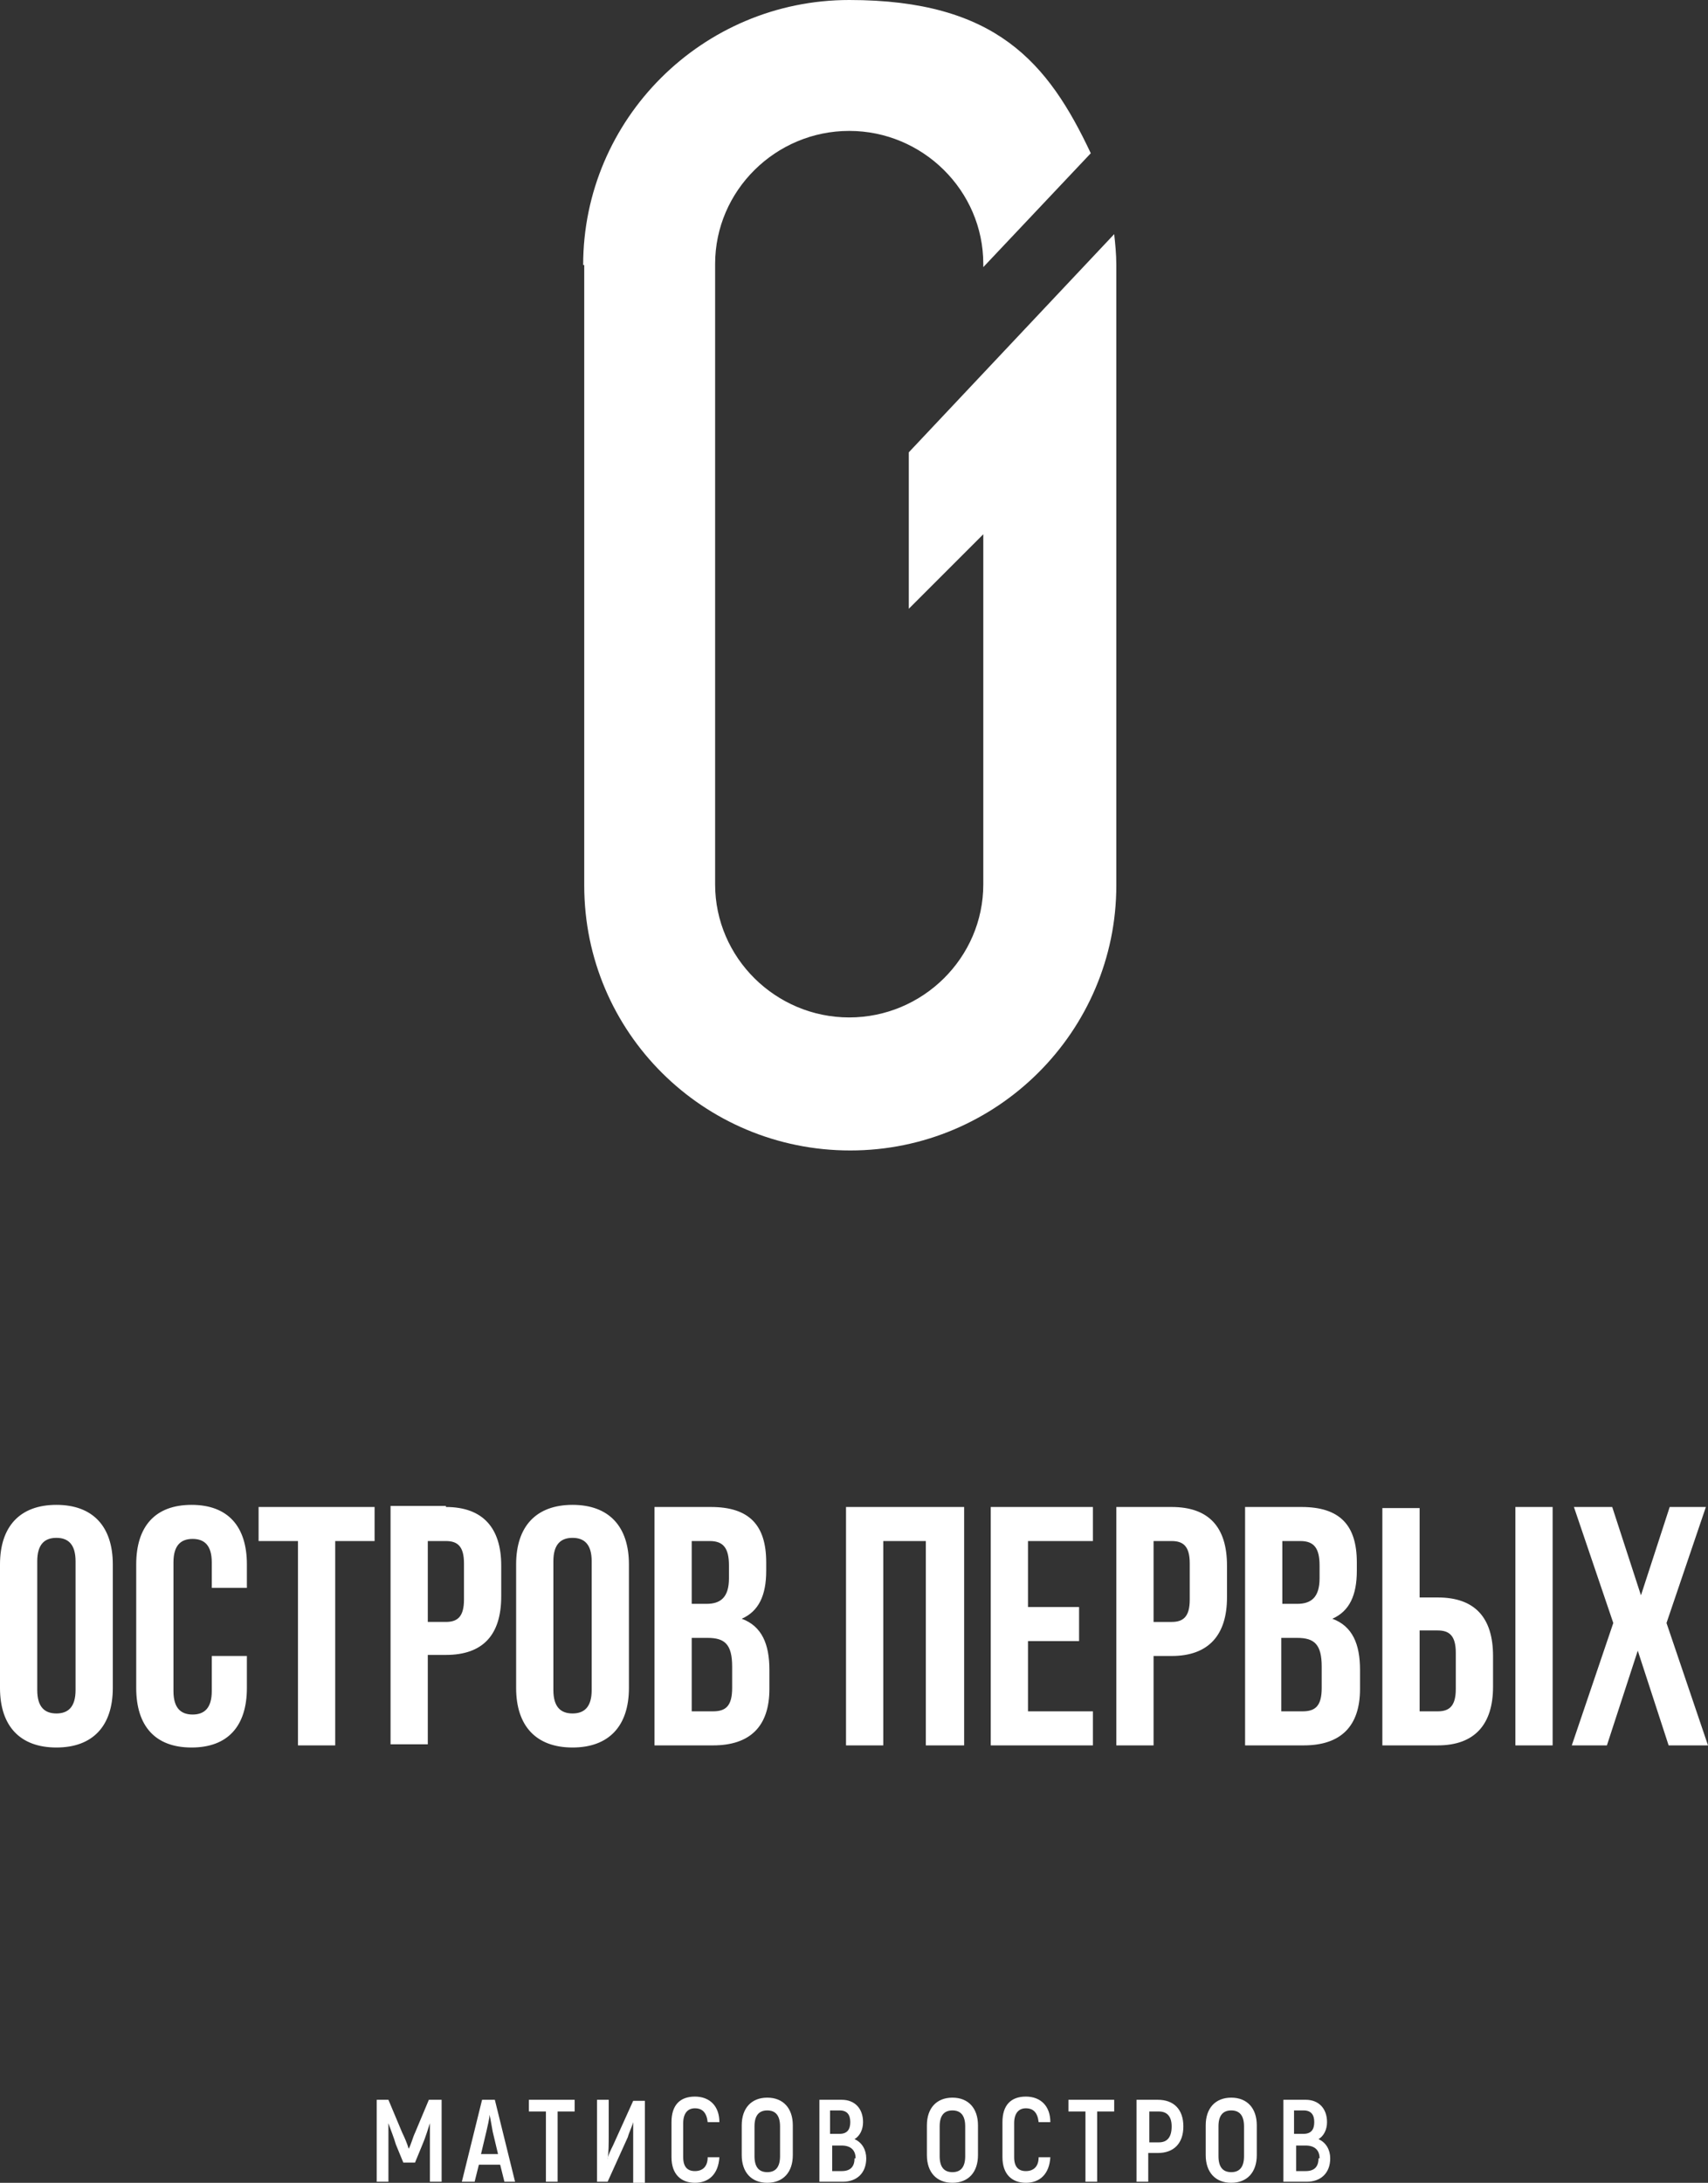 <?xml version="1.0" encoding="UTF-8"?>
<svg id="Layer_1" xmlns="http://www.w3.org/2000/svg" version="1.1" viewBox="0 0 160.5 205.1">
  <rect x="0" y="0" width="160.5" height="205.1" fill="#333333" stroke="none"/>
  <!-- Generator: Adobe Illustrator 29.3.1, SVG Export Plug-In . SVG Version: 2.1.0 Build 151)  -->
  <defs>
    <style>
      .st0 {
        fill: #fff;
        fill-rule: evenodd;
      }
    </style>
  </defs>
  <path class="st0" d="M54.8,24.9c0-13.7,11.2-24.9,25-24.9s18.7,5.9,22.7,14.4l-10.1,10.7v-.3c0-6.9-5.7-12.5-12.6-12.5s-12.6,5.6-12.6,12.5v58.3c0,6.9,5.7,12.5,12.6,12.5s12.6-5.6,12.6-12.5v-32.9l-7,7v-14.7l19.3-20.5c.1.9.2,1.9.2,2.9v58.3c0,13.7-11.2,24.9-25,24.9s-25-11.1-25-24.9V24.9ZM3.5,158.8v-12.1c0-1.6.7-2.2,1.8-2.2s1.8.6,1.8,2.2v12.1c0,1.6-.7,2.2-1.8,2.2s-1.8-.6-1.8-2.2ZM0,147v11.6c0,3.6,1.9,5.6,5.3,5.6s5.3-2,5.3-5.6v-11.6c0-3.6-1.9-5.6-5.3-5.6s-5.3,2-5.3,5.6ZM19.9,155.6h3.3v3c0,3.6-1.8,5.6-5.2,5.6s-5.2-2-5.2-5.6v-11.6c0-3.6,1.8-5.6,5.2-5.6s5.2,2,5.2,5.6v2.2h-3.3v-2.4c0-1.6-.7-2.2-1.8-2.2s-1.8.6-1.8,2.2v12.1c0,1.6.7,2.2,1.8,2.2s1.8-.6,1.8-2.2v-3.2ZM52,158.8v-12.1c0-1.6.7-2.2,1.8-2.2s1.8.6,1.8,2.2v12.1c0,1.6-.7,2.2-1.8,2.2s-1.8-.6-1.8-2.2ZM48.5,147v11.6c0,3.6,1.9,5.6,5.3,5.6s5.3-2,5.3-5.6v-11.6c0-3.6-1.9-5.6-5.3-5.6s-5.3,2-5.3,5.6ZM66.8,141.6c3.6,0,5.2,1.7,5.2,5.2v.8c0,2.3-.7,3.8-2.3,4.5,1.9.7,2.6,2.4,2.6,4.8v1.8c0,3.5-1.8,5.3-5.3,5.3h-5.5v-22.4h5.3ZM66.6,153.9h-1.6v6.9h2c1.2,0,1.8-.5,1.8-2.2v-2c0-2.1-.7-2.7-2.3-2.7ZM66.7,144.8h-1.7v5.9h1.4c1.3,0,2.1-.6,2.1-2.4v-1.2c0-1.6-.5-2.3-1.8-2.3ZM83,164v-19.2h4v19.2h3.6v-22.4h-11.1v22.4h3.5ZM96.6,144.8v6.2h4.8v3.2h-4.8v6.6h6.1v3.2h-9.6v-22.4h9.6v3.2h-6.1ZM115.3,147.1c0-3.6-1.7-5.5-5.2-5.5h-5.2v22.4h3.5v-8.4h1.7c3.5,0,5.2-2,5.2-5.5v-2.9ZM108.4,144.8h1.7c1.1,0,1.7.5,1.7,2.1v3.4c0,1.6-.6,2.1-1.7,2.1h-1.7v-7.6ZM122.3,141.6c3.6,0,5.2,1.7,5.2,5.2v.8c0,2.3-.7,3.8-2.3,4.5,1.9.7,2.6,2.4,2.6,4.8v1.8c0,3.5-1.8,5.3-5.3,5.3h-5.5v-22.4h5.3ZM122,153.9h-1.6v6.9h2c1.2,0,1.8-.5,1.8-2.2v-2c0-2.1-.7-2.7-2.3-2.7ZM122.2,144.8h-1.7v5.9h1.4c1.3,0,2.1-.6,2.1-2.4v-1.2c0-1.6-.5-2.3-1.8-2.3ZM129.9,164h5.2c3.5,0,5.2-2,5.2-5.5v-2.9c0-3.6-1.7-5.5-5.2-5.5h-1.7v-8.4h-3.5v22.4ZM135.1,160.8h-1.7v-7.6h1.7c1.1,0,1.7.5,1.7,2.1v3.4c0,1.6-.6,2.1-1.7,2.1ZM142.4,164h3.5v-22.4h-3.5v22.4ZM160.2,141.6h-3.3l-2.7,8.3-2.7-8.3h-3.6l3.7,10.9-3.9,11.5h3.3l2.9-8.9,2.9,8.9h3.7l-3.9-11.5,3.7-10.9ZM41.9,141.6c3.5,0,5.2,2,5.2,5.5v2.9c0,3.6-1.7,5.5-5.2,5.5h-1.7v8.4h-3.5v-22.4h5.2ZM41.9,144.8h-1.7v7.6h1.7c1.1,0,1.7-.5,1.7-2.1v-3.4c0-1.6-.6-2.1-1.7-2.1ZM24.3,141.6v3.2h3.7v19.2h3.5v-19.2h3.7v-3.2h-10.9ZM125,202.8c0-.8-.4-1.5-1.1-1.8.5-.3.8-.9.8-1.6,0-1.3-.8-2.1-2-2.1h-2.1v7.7h2.2c1.3,0,2.2-.8,2.2-2.2ZM121.7,198.3h.8c.7,0,1,.4,1,1.1s-.3,1.1-1,1.1h-.9v-2.2ZM123.9,202.8c0,.8-.4,1.2-1.2,1.2h-.9v-2.4h.9c.8,0,1.3.4,1.3,1.2ZM115.7,205.1c-1.5,0-2.4-1-2.4-2.6v-2.8c0-1.6.9-2.6,2.4-2.6s2.4,1,2.4,2.6v2.8c0,1.6-.9,2.6-2.4,2.6ZM115.7,204.1c.8,0,1.2-.5,1.2-1.5v-2.8c0-1-.4-1.5-1.2-1.5s-1.2.5-1.2,1.5v2.8c0,1,.4,1.5,1.2,1.5ZM111.2,199.8c0-1.6-.9-2.5-2.4-2.5h-2v7.7h1.1v-2.7h.9c1.5,0,2.4-.9,2.4-2.5ZM110.1,199.8c0,1-.4,1.5-1.2,1.5h-.9v-2.9h.9c.8,0,1.2.5,1.2,1.4ZM104.7,197.3v1.1h-1.6v6.6h-1.1v-6.6h-1.6v-1.1h4.3ZM94.2,202.7c0,1.6.9,2.4,2.2,2.4s2.2-.8,2.3-2.4h-1.1c0,.9-.5,1.3-1.2,1.3s-1.1-.4-1.1-1.3v-3.2c0-.9.4-1.4,1.1-1.4s1.1.4,1.2,1.3h1.1c0-1.5-.9-2.4-2.3-2.4s-2.2.8-2.2,2.4v3.2ZM89.5,205.1c-1.5,0-2.4-1-2.4-2.6v-2.8c0-1.6.9-2.6,2.4-2.6s2.4,1,2.4,2.6v2.8c0,1.6-.9,2.6-2.4,2.6ZM89.5,204.1c.8,0,1.2-.5,1.2-1.5v-2.8c0-1-.4-1.5-1.2-1.5s-1.2.5-1.2,1.5v2.8c0,1,.4,1.5,1.2,1.5ZM81.4,202.8c0-.8-.4-1.5-1.1-1.8.5-.3.8-.9.8-1.6,0-1.3-.8-2.1-2-2.1h-2.1v7.7h2.2c1.3,0,2.2-.8,2.2-2.2ZM78.1,198.3h.8c.7,0,1,.4,1,1.1s-.3,1.1-1,1.1h-.9v-2.2ZM80.3,202.8c0,.8-.4,1.2-1.2,1.2h-.9v-2.4h.9c.8,0,1.3.4,1.3,1.2ZM72.1,205.1c-1.5,0-2.4-1-2.4-2.6v-2.8c0-1.6.9-2.6,2.4-2.6s2.4,1,2.4,2.6v2.8c0,1.6-.9,2.6-2.4,2.6ZM72.1,204.1c.8,0,1.2-.5,1.2-1.5v-2.8c0-1-.4-1.5-1.2-1.5s-1.2.5-1.2,1.5v2.8c0,1,.4,1.5,1.2,1.5ZM63.1,202.7c0,1.6.9,2.4,2.2,2.4s2.2-.8,2.3-2.4h-1.1c0,.9-.5,1.3-1.2,1.3s-1.1-.4-1.1-1.3v-3.2c0-.9.4-1.4,1.1-1.4s1.1.4,1.2,1.3h1.1c0-1.5-.9-2.4-2.3-2.4s-2.2.8-2.2,2.4v3.2ZM56.1,205v-7.7h1.1v3.4c0,.6,0,1.6-.1,2.2h0s0-.1,0-.1h0c.1-.4.3-.8.5-1.2l1.9-4.2h1.1v7.7h-1.1v-3.4c0-.6,0-1.6,0-2.3h0c-.1.4-.4,1-.5,1.4l-1.9,4.2h-1.1ZM54,198.4v-1.1h-4.3v1.1h1.6v6.6h1.1v-6.6h1.6ZM47.4,205l-.4-1.6h-2l-.4,1.6h-1.2l1.9-7.7h1.2l1.9,7.7h-1.2ZM45.2,202.4h1.6l-.5-2.1c-.1-.5-.2-1.2-.3-1.6h0c0,.4-.2,1.1-.3,1.6l-.5,2.1ZM41.4,197.3h-1.1l-1.3,3.1c-.2.4-.4,1.2-.6,1.5h0c-.1-.4-.4-1.1-.6-1.5l-1.3-3.1h-1.1v7.7h1.1v-3c0-.9,0-1.7,0-2.5h0c.2.6.5,1.3.7,2l.7,1.7h1.1l.7-1.7c.3-.7.5-1.4.7-2h0c0,.8,0,1.6,0,2.5v3h1.1v-7.7Z"/>
</svg>